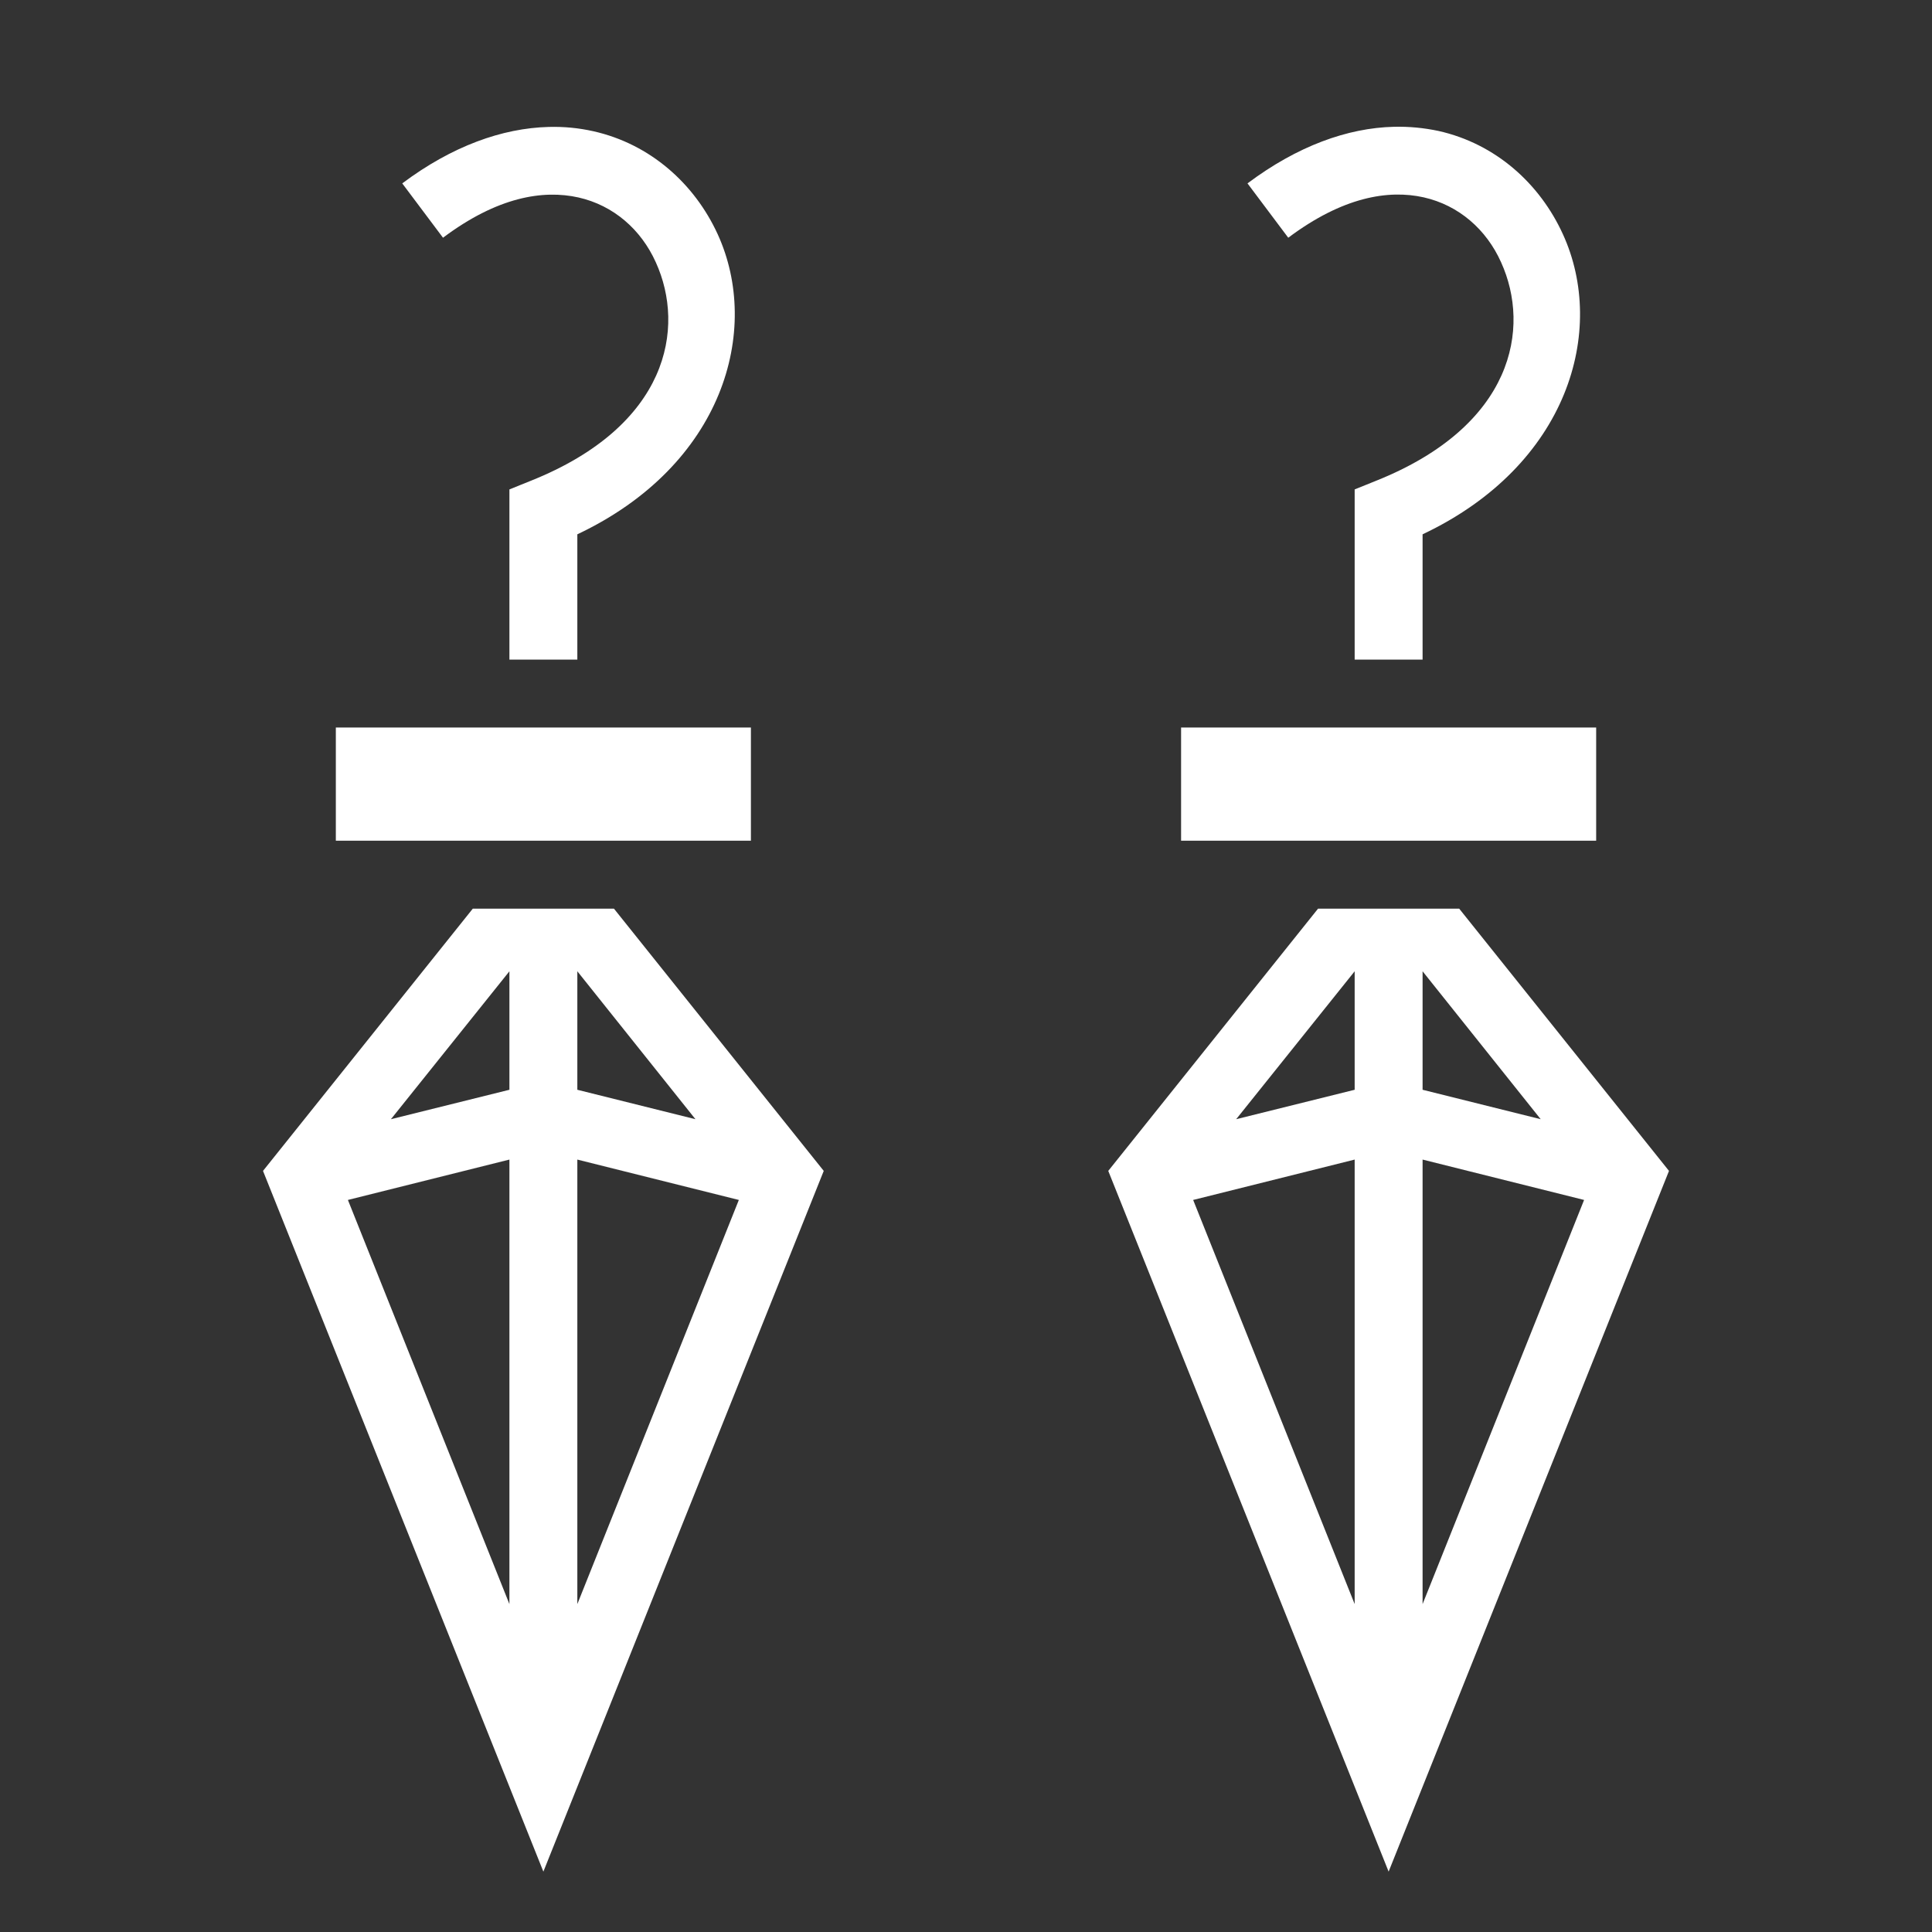 <svg xmlns="http://www.w3.org/2000/svg" viewBox="0 0 512 512"><rect x="0" y="0" width="512" height="512" fill="#333333" stroke="none"/><path fill="#fff" d="M369.4 33.6c-12.3.3-25.6 5.1-38.8 15L341.4 63c14.4-10.8 26.5-12.8 35.9-10.7 9.3 2.1 16.6 8.5 20.5 17.2 7.9 17.4 3.4 43.3-33.1 57.9l-5.7 2.3v45.1h18v-33.2c38.7-18.3 48.8-54.1 37.2-79.5-6.1-13.4-17.8-24-33-27.4-3.8-.8-7.7-1.2-11.8-1.1zm-224 .04c-12.3.32-25.6 5.07-38.8 14.96L117.4 63c14.4-10.81 26.5-12.77 35.9-10.67 9.3 2.1 16.6 8.51 20.5 17.19 7.9 17.37 3.4 43.28-33.1 57.88l-5.7 2.3v45.1h18v-33.2c38.7-18.3 48.8-54.1 37.2-79.52-6.1-13.32-17.8-23.91-33-27.31-3.8-.85-7.7-1.24-11.8-1.13zM89 192.8v30h110v-30H89zm224 0v30h110v-30H313zm-187.7 48l-55.6 69.5L144 496l74.3-185.7-55.6-69.5h-37.4zm224 0l-55.6 69.5L368 496l74.3-185.7-55.6-69.5h-37.4zM135 257.4v31.4l-31.4 7.8 31.4-39.2zm18 0l31.3 39.2-31.3-7.8v-31.4zm206 0v31.4l-31.4 7.8 31.4-39.2zm18 0l31.3 39.2-31.3-7.8v-31.4zm-242 49.9v117.8L92.2 318l42.8-10.7zm18 0l42.8 10.7L153 425.1V307.3zm206 0v117.8L316.2 318l42.8-10.7zm18 0l42.8 10.7L377 425.1V307.3z"/></svg>